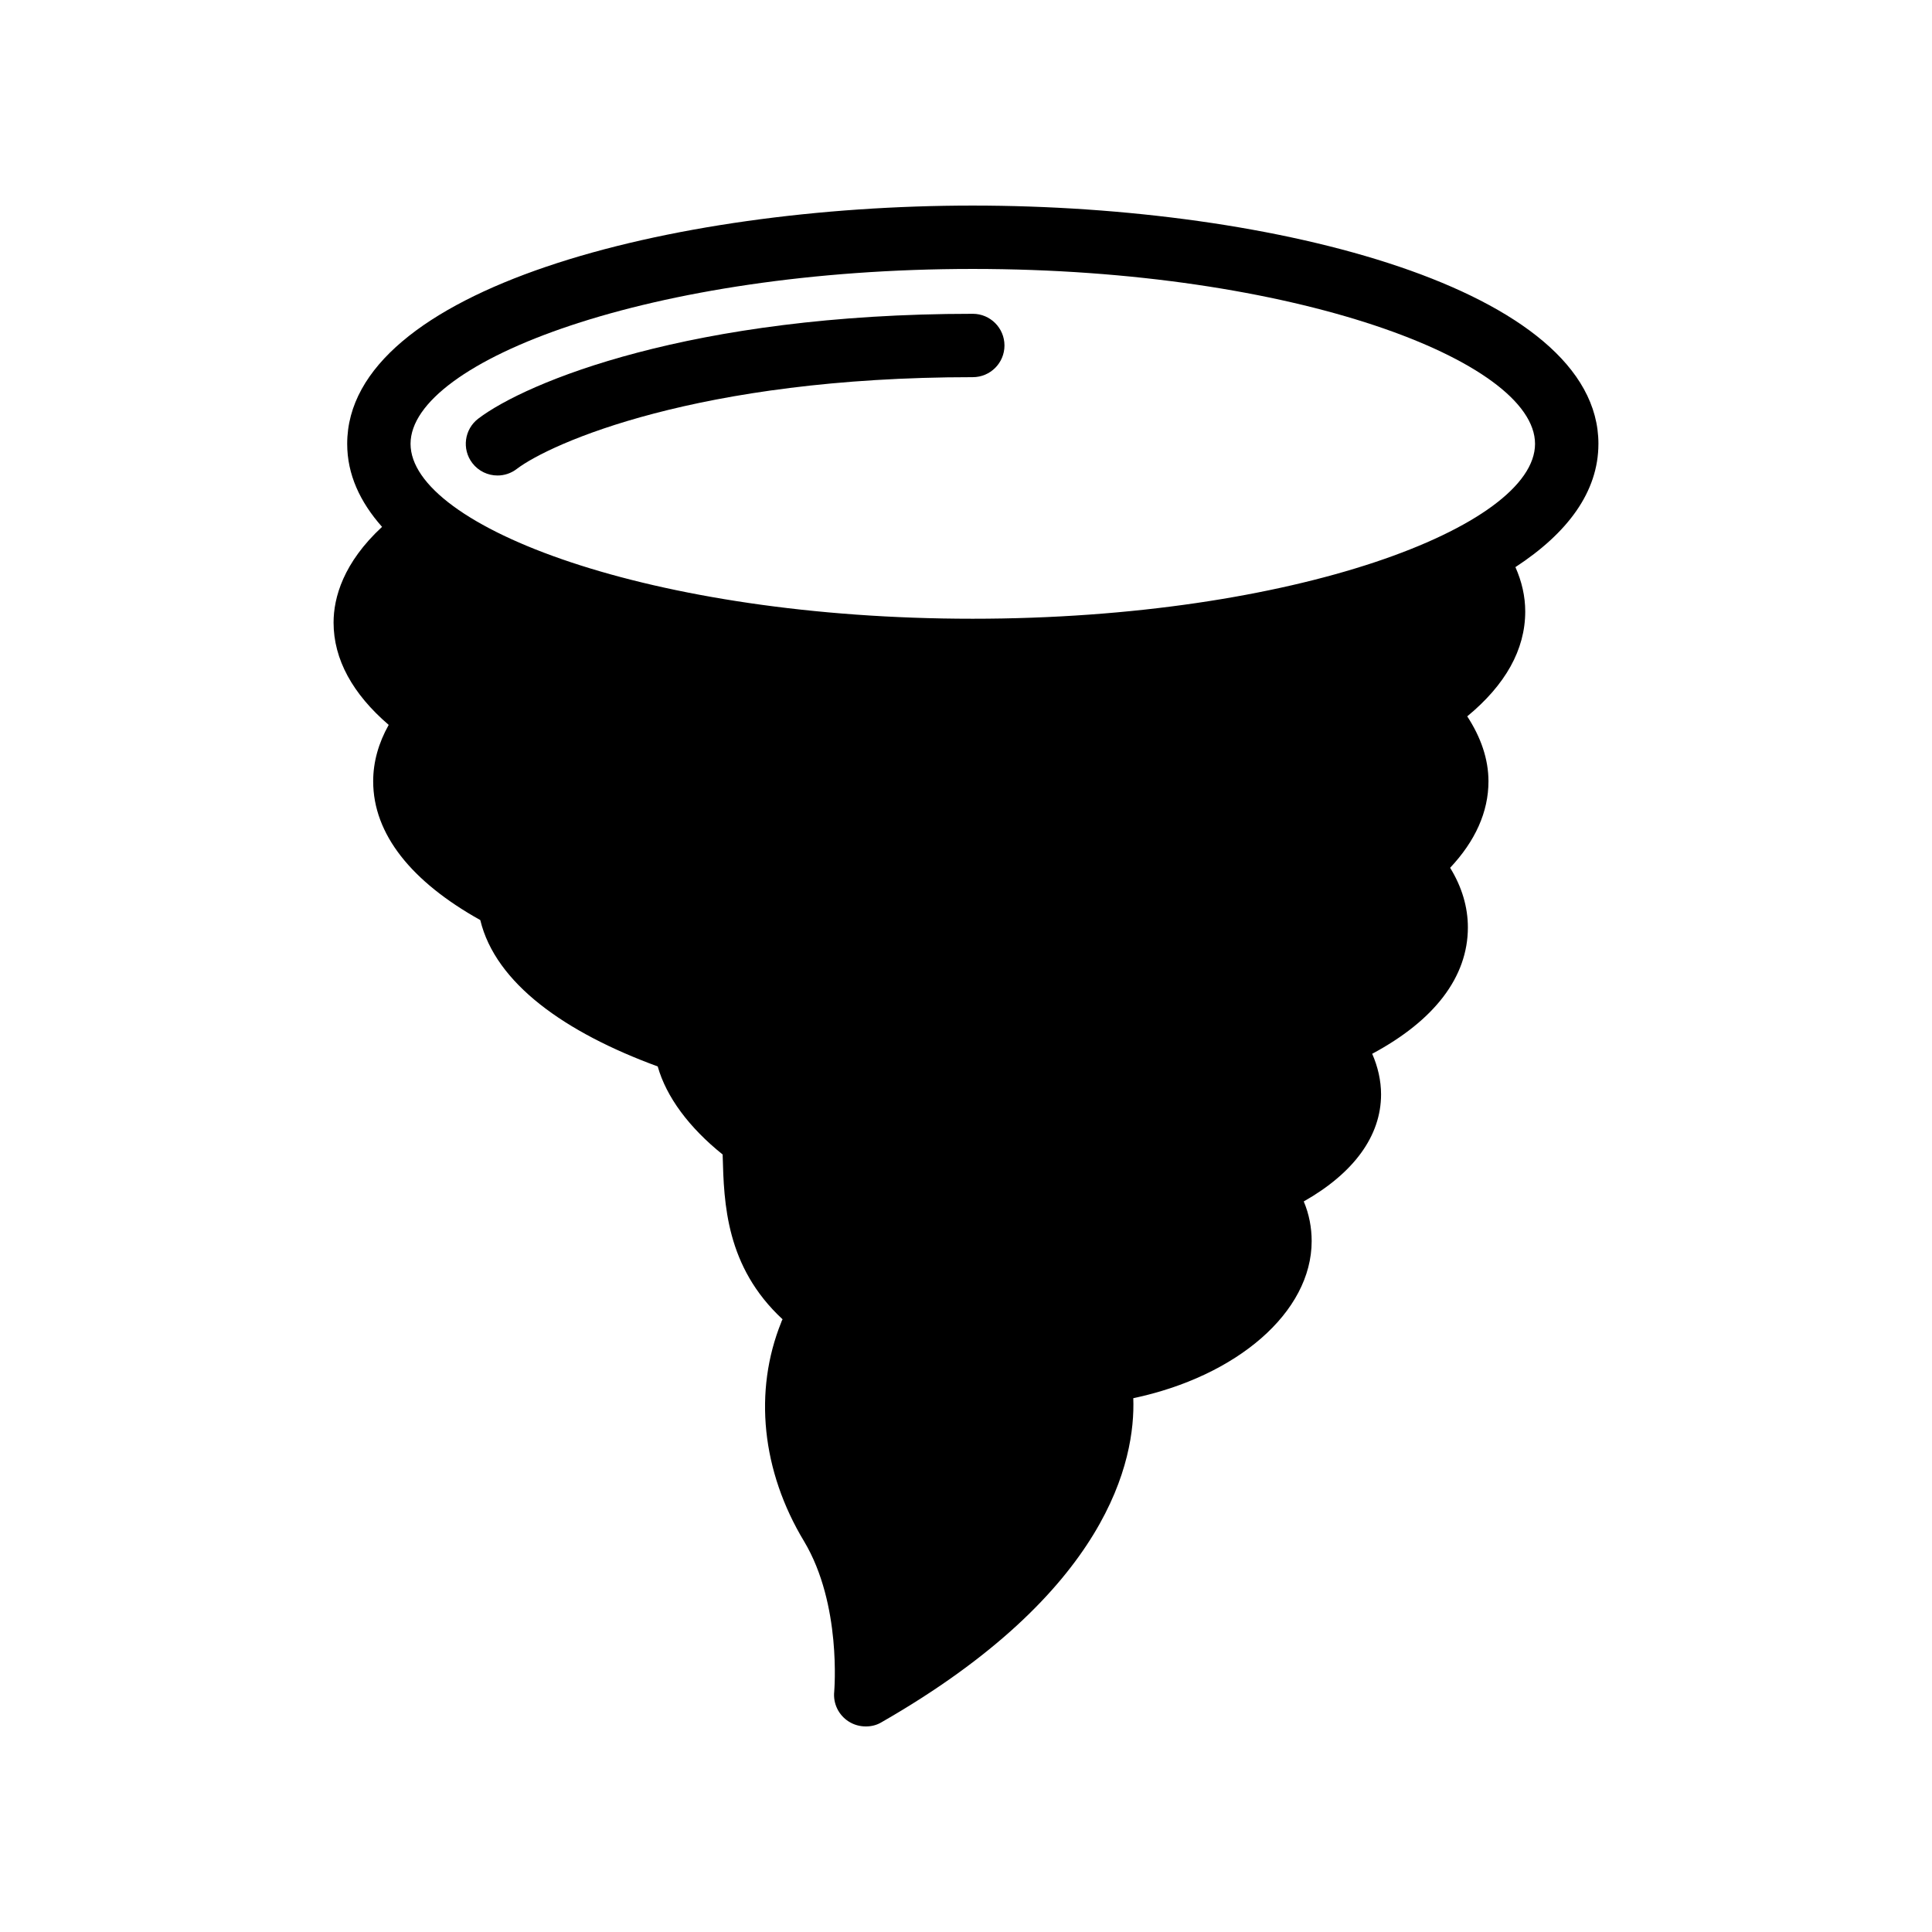 <?xml version="1.0" encoding="UTF-8"?>
<!-- Uploaded to: ICON Repo, www.iconrepo.com, Generator: ICON Repo Mixer Tools -->
<svg fill="#000000" width="800px" height="800px" version="1.1" viewBox="144 144 512 512" xmlns="http://www.w3.org/2000/svg">
 <g>
  <path d="m567.6 261.62c0-40.977-85.395-63.141-165.84-63.141-80.355 0-165.75 22.168-165.75 63.145 0 8.062 3.359 15.367 9.238 22-10.246 9.488-12.848 18.727-12.848 25.359 0 9.738 5.039 18.895 14.609 27.121-2.688 4.785-4.113 9.824-4.113 14.945 0 14.023 10.16 26.617 28.383 36.777 4.031 16.793 22.504 29.809 47.023 38.793 2.266 8.062 8.312 16.207 17.215 23.344v0.336c0.336 12.594 0.84 29.391 15.871 43.328-0.168 0.25-0.25 0.504-0.336 0.754-7.391 18.305-5.207 39.465 6.047 58.105 9.992 16.711 7.977 39.633 7.977 39.801-0.336 3.191 1.176 6.215 3.777 7.894 1.422 0.922 3.016 1.344 4.613 1.344 1.43 0 2.856-0.336 4.113-1.09 60.207-34.512 67.344-69.527 66.754-85.898 27.457-5.793 47.273-22.754 47.273-41.648 0-3.527-0.672-7.137-2.098-10.496 13.184-7.473 20.488-17.297 20.488-28.383 0-3.609-0.84-7.305-2.352-10.746 16.457-8.816 25.359-20.32 25.359-33.504 0-5.375-1.594-10.75-4.703-15.785 6.633-7.055 10.16-14.777 10.16-22.922 0-5.879-2.016-11.672-5.625-17.215 10.074-8.312 15.367-17.633 15.367-27.793 0-4.031-0.922-7.977-2.602-11.754 13.77-8.992 21.996-19.906 21.996-32.672zm-165.84 46.352c-85.227 0-148.96-24.434-148.96-46.352 0-21.914 63.734-46.348 148.96-46.348 85.312 0 149.04 24.434 149.04 46.352 0 21.914-63.73 46.348-149.04 46.348z"/>
  <path d="m401.8 227.16c-74.824 0-118.44 18.172-131.05 27.781-3.691 2.805-4.402 8.078-1.59 11.766 1.652 2.164 4.152 3.305 6.688 3.305 1.77 0 3.562-0.559 5.078-1.723 8.883-6.766 47.922-24.336 120.87-24.336 4.637 0 8.398-3.754 8.398-8.398-0.004-4.637-3.762-8.395-8.398-8.395z"/>
 </g>
</svg>